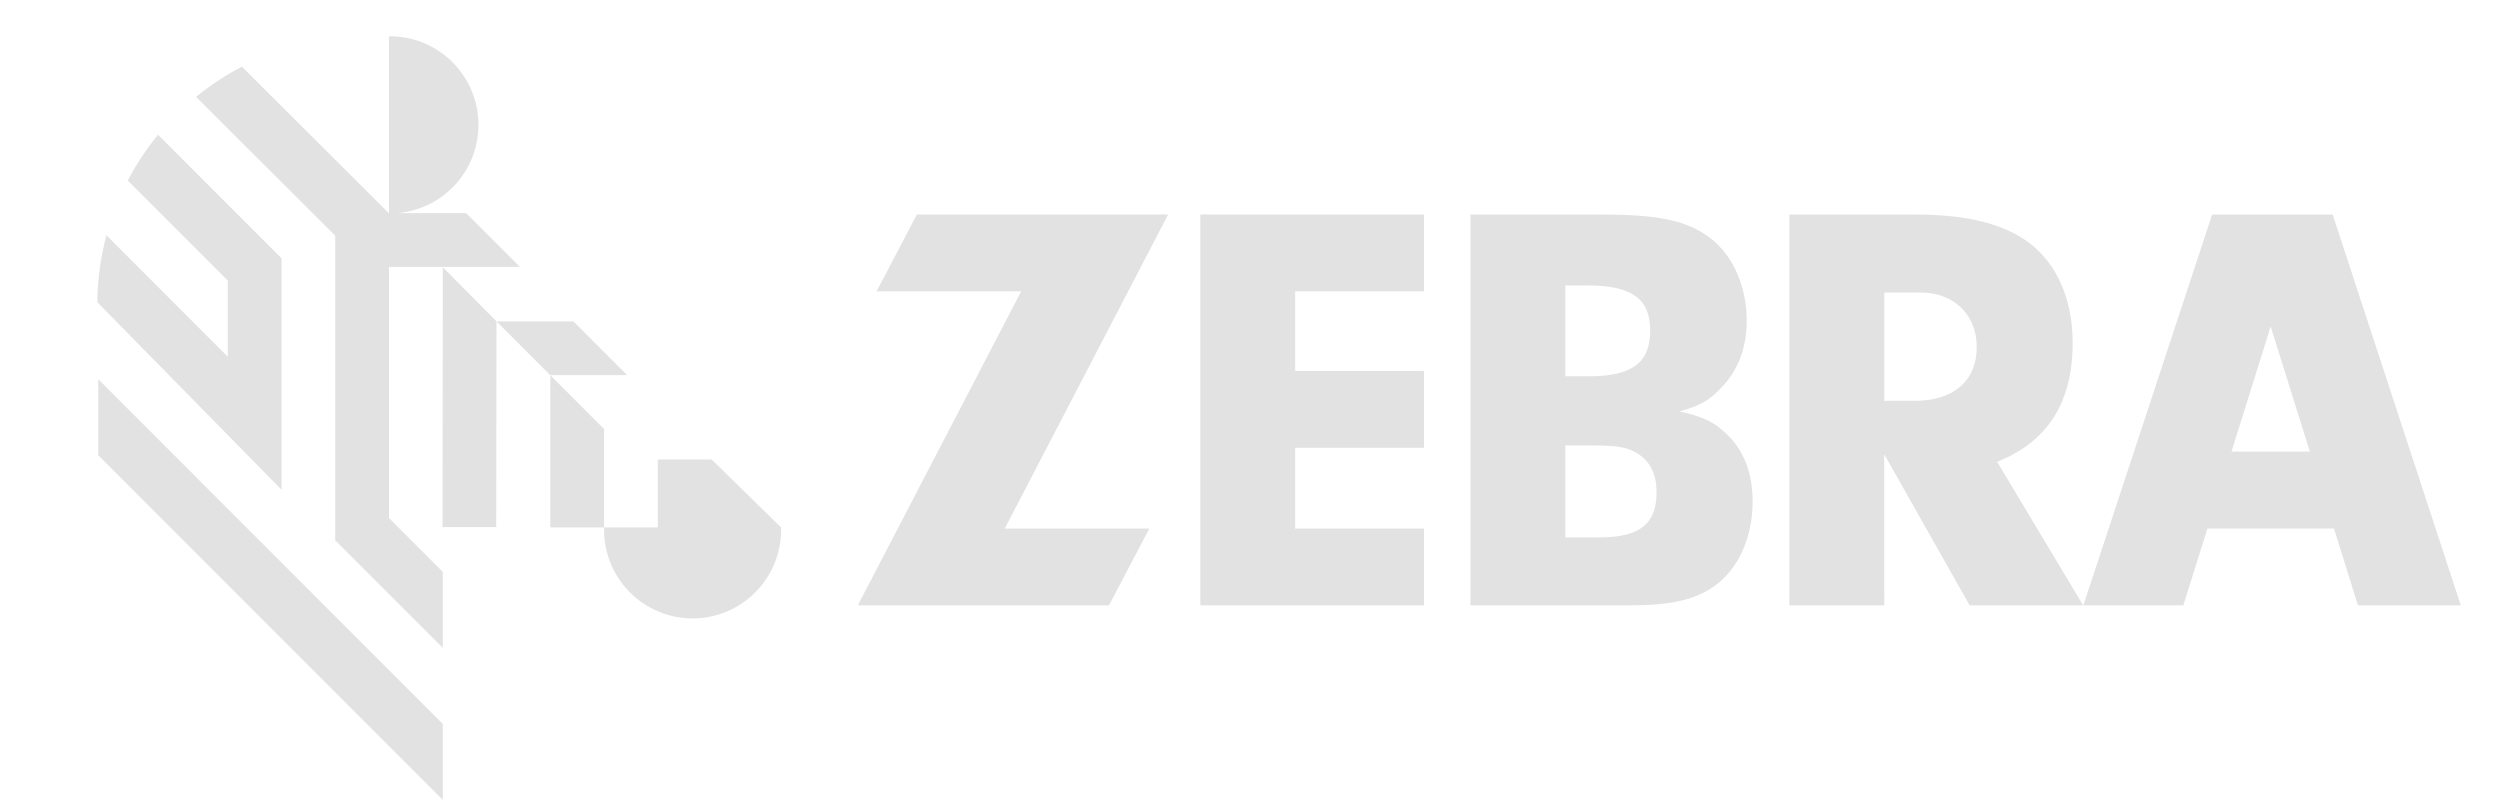 <svg width="125" height="40" viewBox="0 0 125 40" fill="none" xmlns="http://www.w3.org/2000/svg">
<g clip-path="url(#clip0_42_166)">
<path d="M30.204 21.451L27.516 18.76V26.371H30.204V21.451ZM19.452 13.345H25.996L23.32 10.667L23.308 10.655H19.871C21.012 10.558 22.071 10.023 22.826 9.161C23.581 8.299 23.973 7.178 23.918 6.033C23.864 4.888 23.368 3.808 22.535 3.022C21.702 2.235 20.597 1.803 19.452 1.815V10.67L12.095 3.333C11.281 3.756 10.513 4.262 9.804 4.845L16.76 11.782V27.019L22.14 32.396V28.594L19.452 25.904V13.345Z" fill="#E2E2E2"/>
<path d="M22.14 13.361L22.127 26.352H24.812L24.824 16.067L22.14 13.361ZM31.359 18.757L28.674 16.07H24.828L27.512 18.757H31.359ZM14.078 24.487V12.916L7.902 6.738C7.321 7.447 6.814 8.213 6.389 9.025L11.39 14.031V17.836L5.322 11.763C5.037 12.83 4.878 13.955 4.865 15.111L14.078 24.487ZM4.913 18.96V22.762L22.14 40V36.198L4.913 18.96ZM35.58 22.972H32.889V26.371H30.204C30.188 26.962 30.291 27.551 30.506 28.102C30.721 28.654 31.045 29.156 31.457 29.58C31.87 30.004 32.363 30.341 32.908 30.572C33.453 30.802 34.038 30.92 34.629 30.92C35.221 30.92 35.806 30.802 36.351 30.572C36.896 30.341 37.389 30.004 37.801 29.58C38.214 29.156 38.538 28.654 38.753 28.102C38.968 27.551 39.071 26.962 39.055 26.371L35.58 22.972ZM57.465 26.431L55.45 30.265H42.892L51.058 14.568H43.828L45.843 10.728H58.405L50.236 26.431H57.465ZM64.758 18.548H71.198V22.391H64.758V26.431H71.198V30.268H60.017V10.728H71.198V14.568H64.758V18.548ZM80.195 10.728C82.683 10.728 84.118 10.991 85.171 11.665C86.517 12.487 87.336 14.155 87.336 16.032C87.336 17.407 86.898 18.551 86.019 19.431C85.463 20.015 85.025 20.279 83.972 20.574C85.171 20.834 85.698 21.098 86.314 21.686C87.19 22.505 87.631 23.649 87.631 25.084C87.631 26.898 86.898 28.508 85.641 29.36C84.673 30.004 83.502 30.268 81.515 30.268H73.524V10.728H80.195ZM78.266 18.814H79.433C81.601 18.814 82.509 18.141 82.509 16.527C82.509 14.946 81.601 14.272 79.376 14.272H78.266V18.814ZM78.266 26.869H79.992C81.982 26.869 82.829 26.196 82.829 24.614C82.829 23.677 82.48 23.001 81.776 22.62C81.249 22.327 80.782 22.27 79.348 22.27H78.266V26.869ZM94.213 30.268H89.469V10.728H95.79C98.364 10.728 100.237 11.198 101.525 12.192C102.874 13.25 103.633 15.006 103.633 17.144C103.633 20.129 102.376 22.092 99.856 23.09L104.159 30.268H98.482L94.21 22.709L94.213 30.268ZM95.737 20.041C97.666 20.041 98.837 19.049 98.837 17.347C98.837 15.74 97.695 14.625 96.028 14.625H94.213V20.041H95.737ZM117.898 30.268H123.04L116.635 10.731H110.605L104.169 30.265H109.167L110.373 26.425H116.699L117.898 30.268ZM111.573 22.581L113.534 16.324L115.493 22.581H111.573Z" fill="#E2E2E2"/>
</g>
<defs>
<clipPath id="clip0_42_166">
<rect width="122" height="40" fill="white" transform="translate(2)"/>
</clipPath>
</defs>
</svg>

